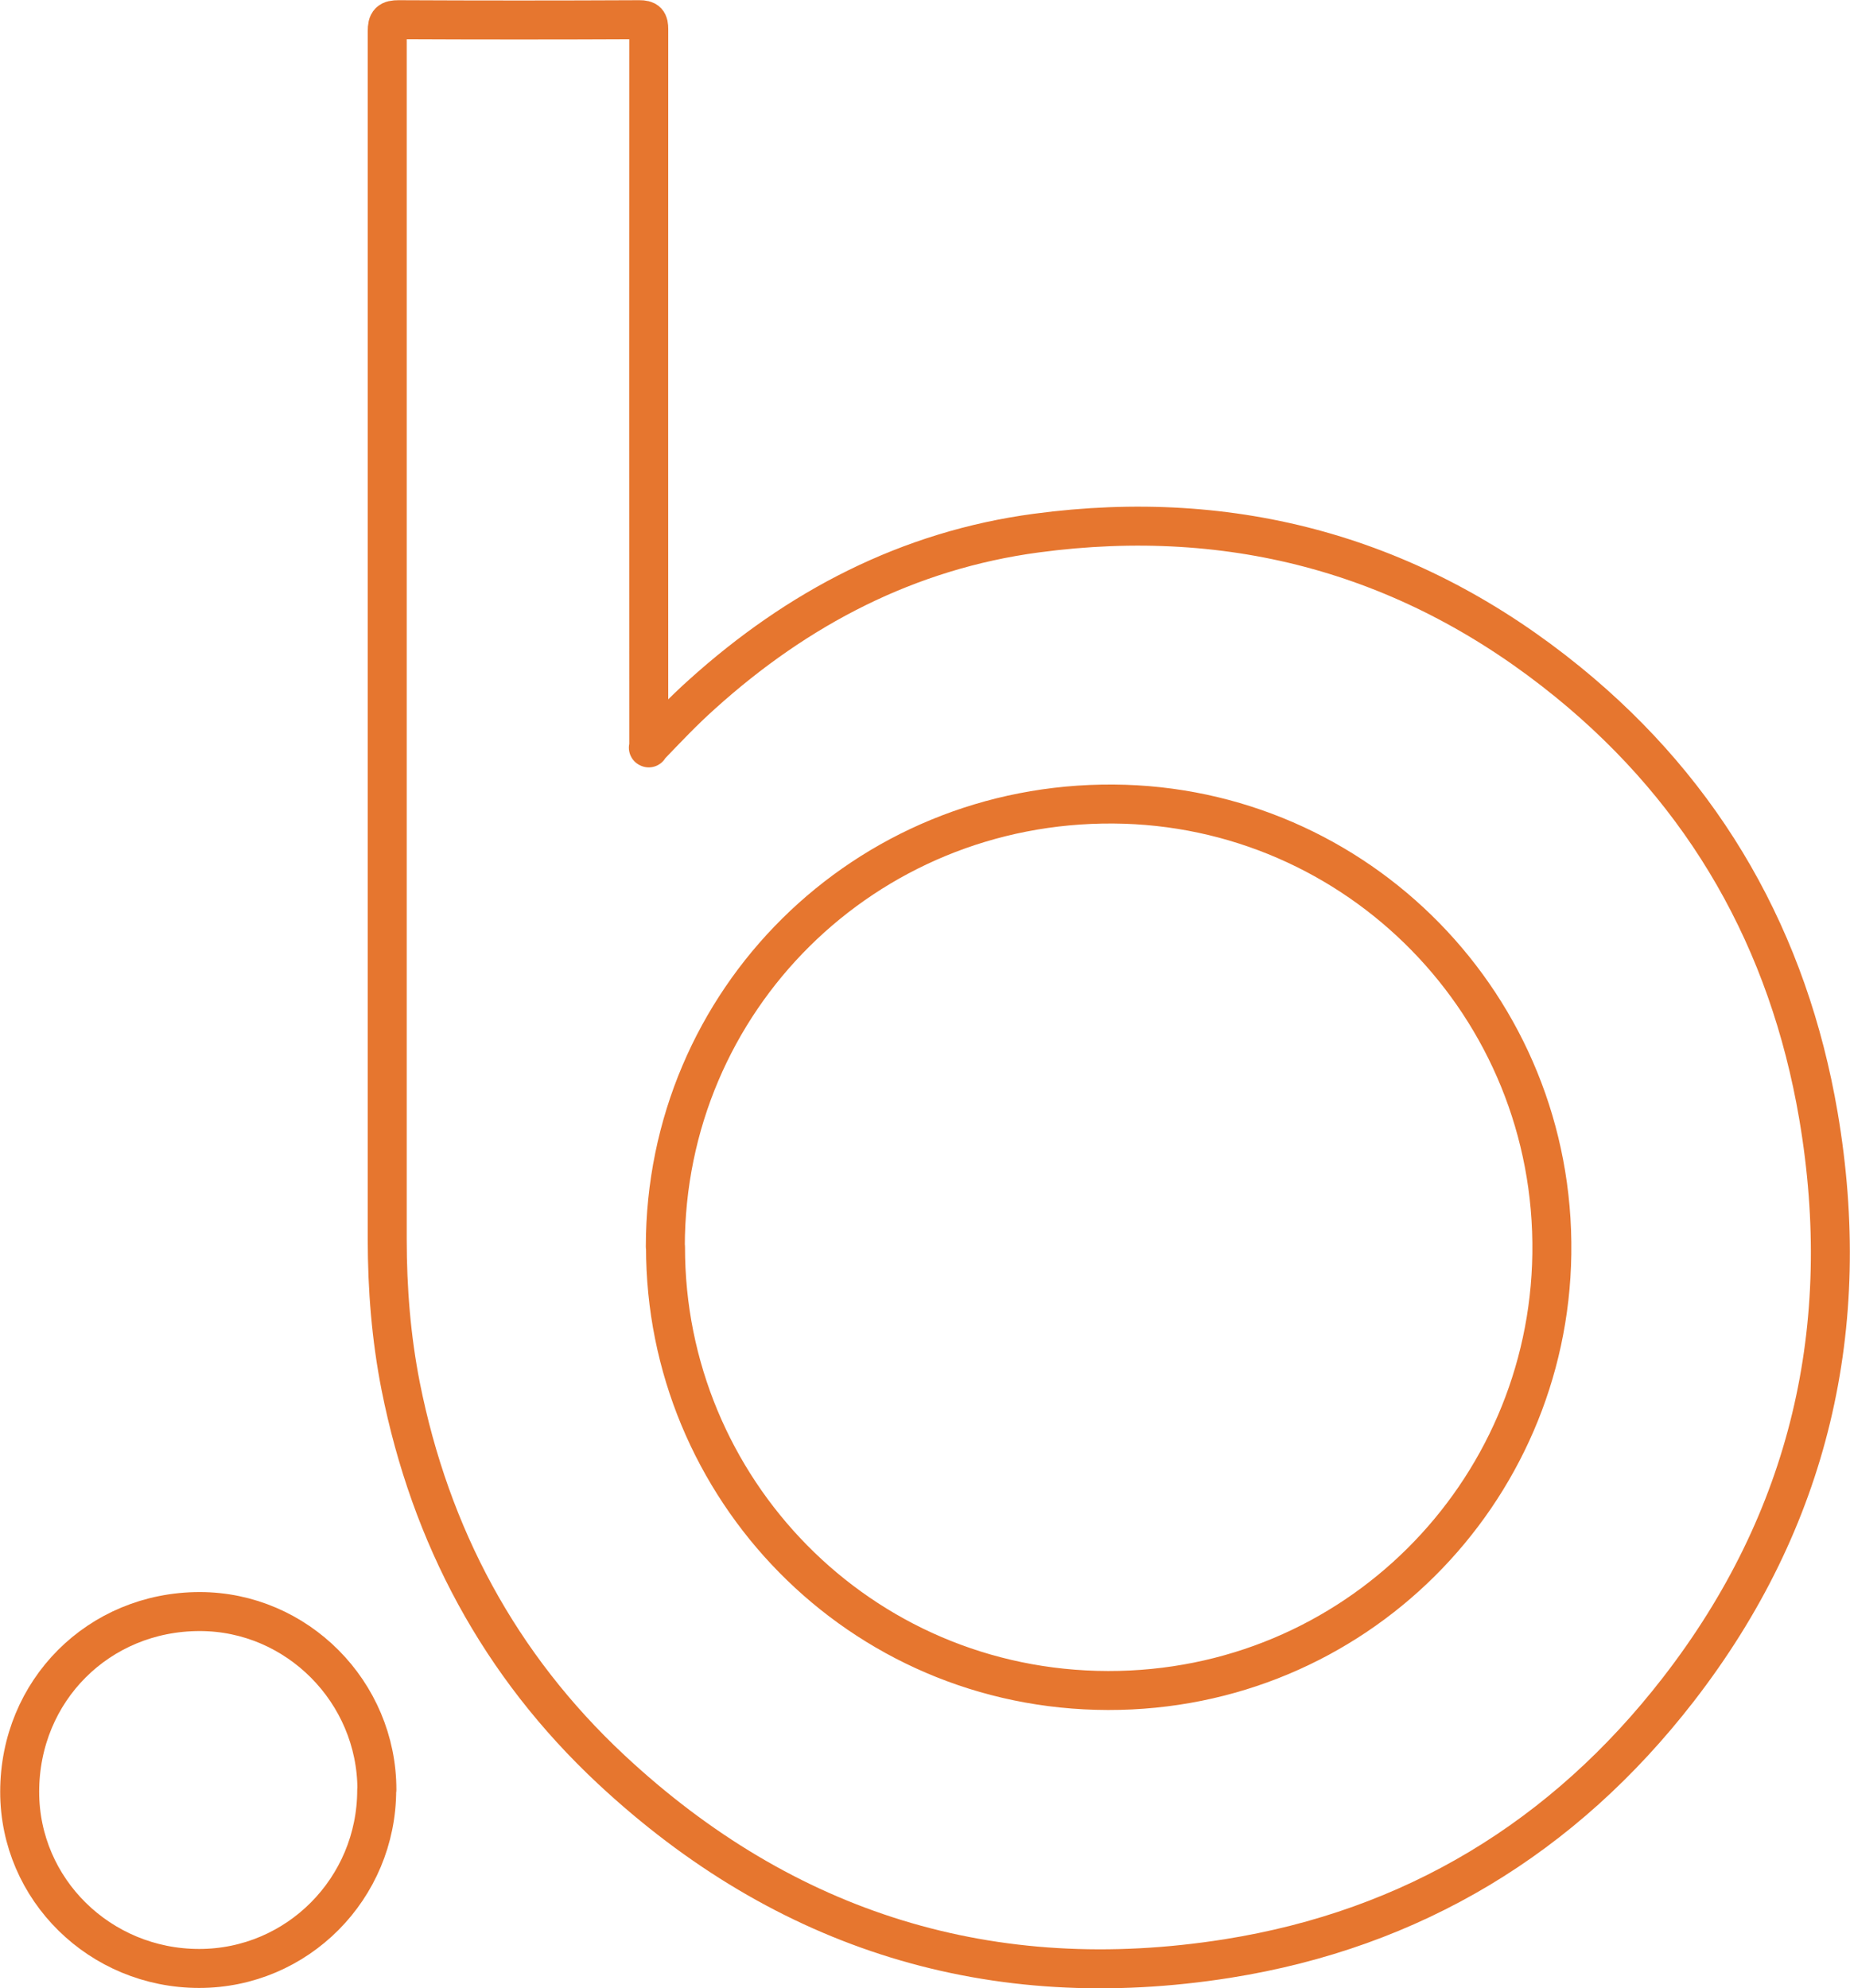 <?xml version="1.0" encoding="UTF-8"?>
<svg id="Layer_2" data-name="Layer 2" xmlns="http://www.w3.org/2000/svg" viewBox="0 0 94.93 102">
  <g id="Layer_1-2" data-name="Layer 1">
    <g>
      <path d="M33.27,38.36c.94-.98,1.8-1.89,2.74-2.73,4.92-4.44,10.59-7.4,17.17-8.28,10.16-1.36,19.33,1.17,27.29,7.65,7.07,5.76,11.31,13.28,12.84,22.24,1.84,10.81-.44,20.73-7.19,29.44-5.88,7.59-13.63,12.29-23.13,13.8-12.07,1.91-22.69-1.36-31.63-9.7-5.72-5.34-9.27-11.97-10.8-19.66-.49-2.49-.69-5.01-.69-7.54,0-20.66,0-41.32,0-61.98,0-.48.11-.59.59-.59,4.12.02,8.23.02,12.35,0,.4,0,.48.11.48.49-.01,12.08,0,24.16,0,36.24v.63ZM34.15,63.97c-.02,12.36,9.92,22.74,22.71,22.76,12.63.02,22.6-10.09,22.77-22.4.18-12.72-9.98-22.99-22.49-23.08-12.78-.09-23,10.07-23,22.71Z" style="fill: none; stroke: #e6762f; stroke-linejoin: round; stroke-width: 2px;"/>
      <path d="M19.33,91.83c0,5.06-4.07,9.16-9.11,9.16-5.09,0-9.21-4.05-9.21-9.06,0-5.19,4.05-9.25,9.24-9.25,4.99,0,9.09,4.12,9.09,9.14Z" style="fill: none; stroke: #e6762f; stroke-linejoin: round; stroke-width: 2px;"/>
    </g>
  </g>
</svg>